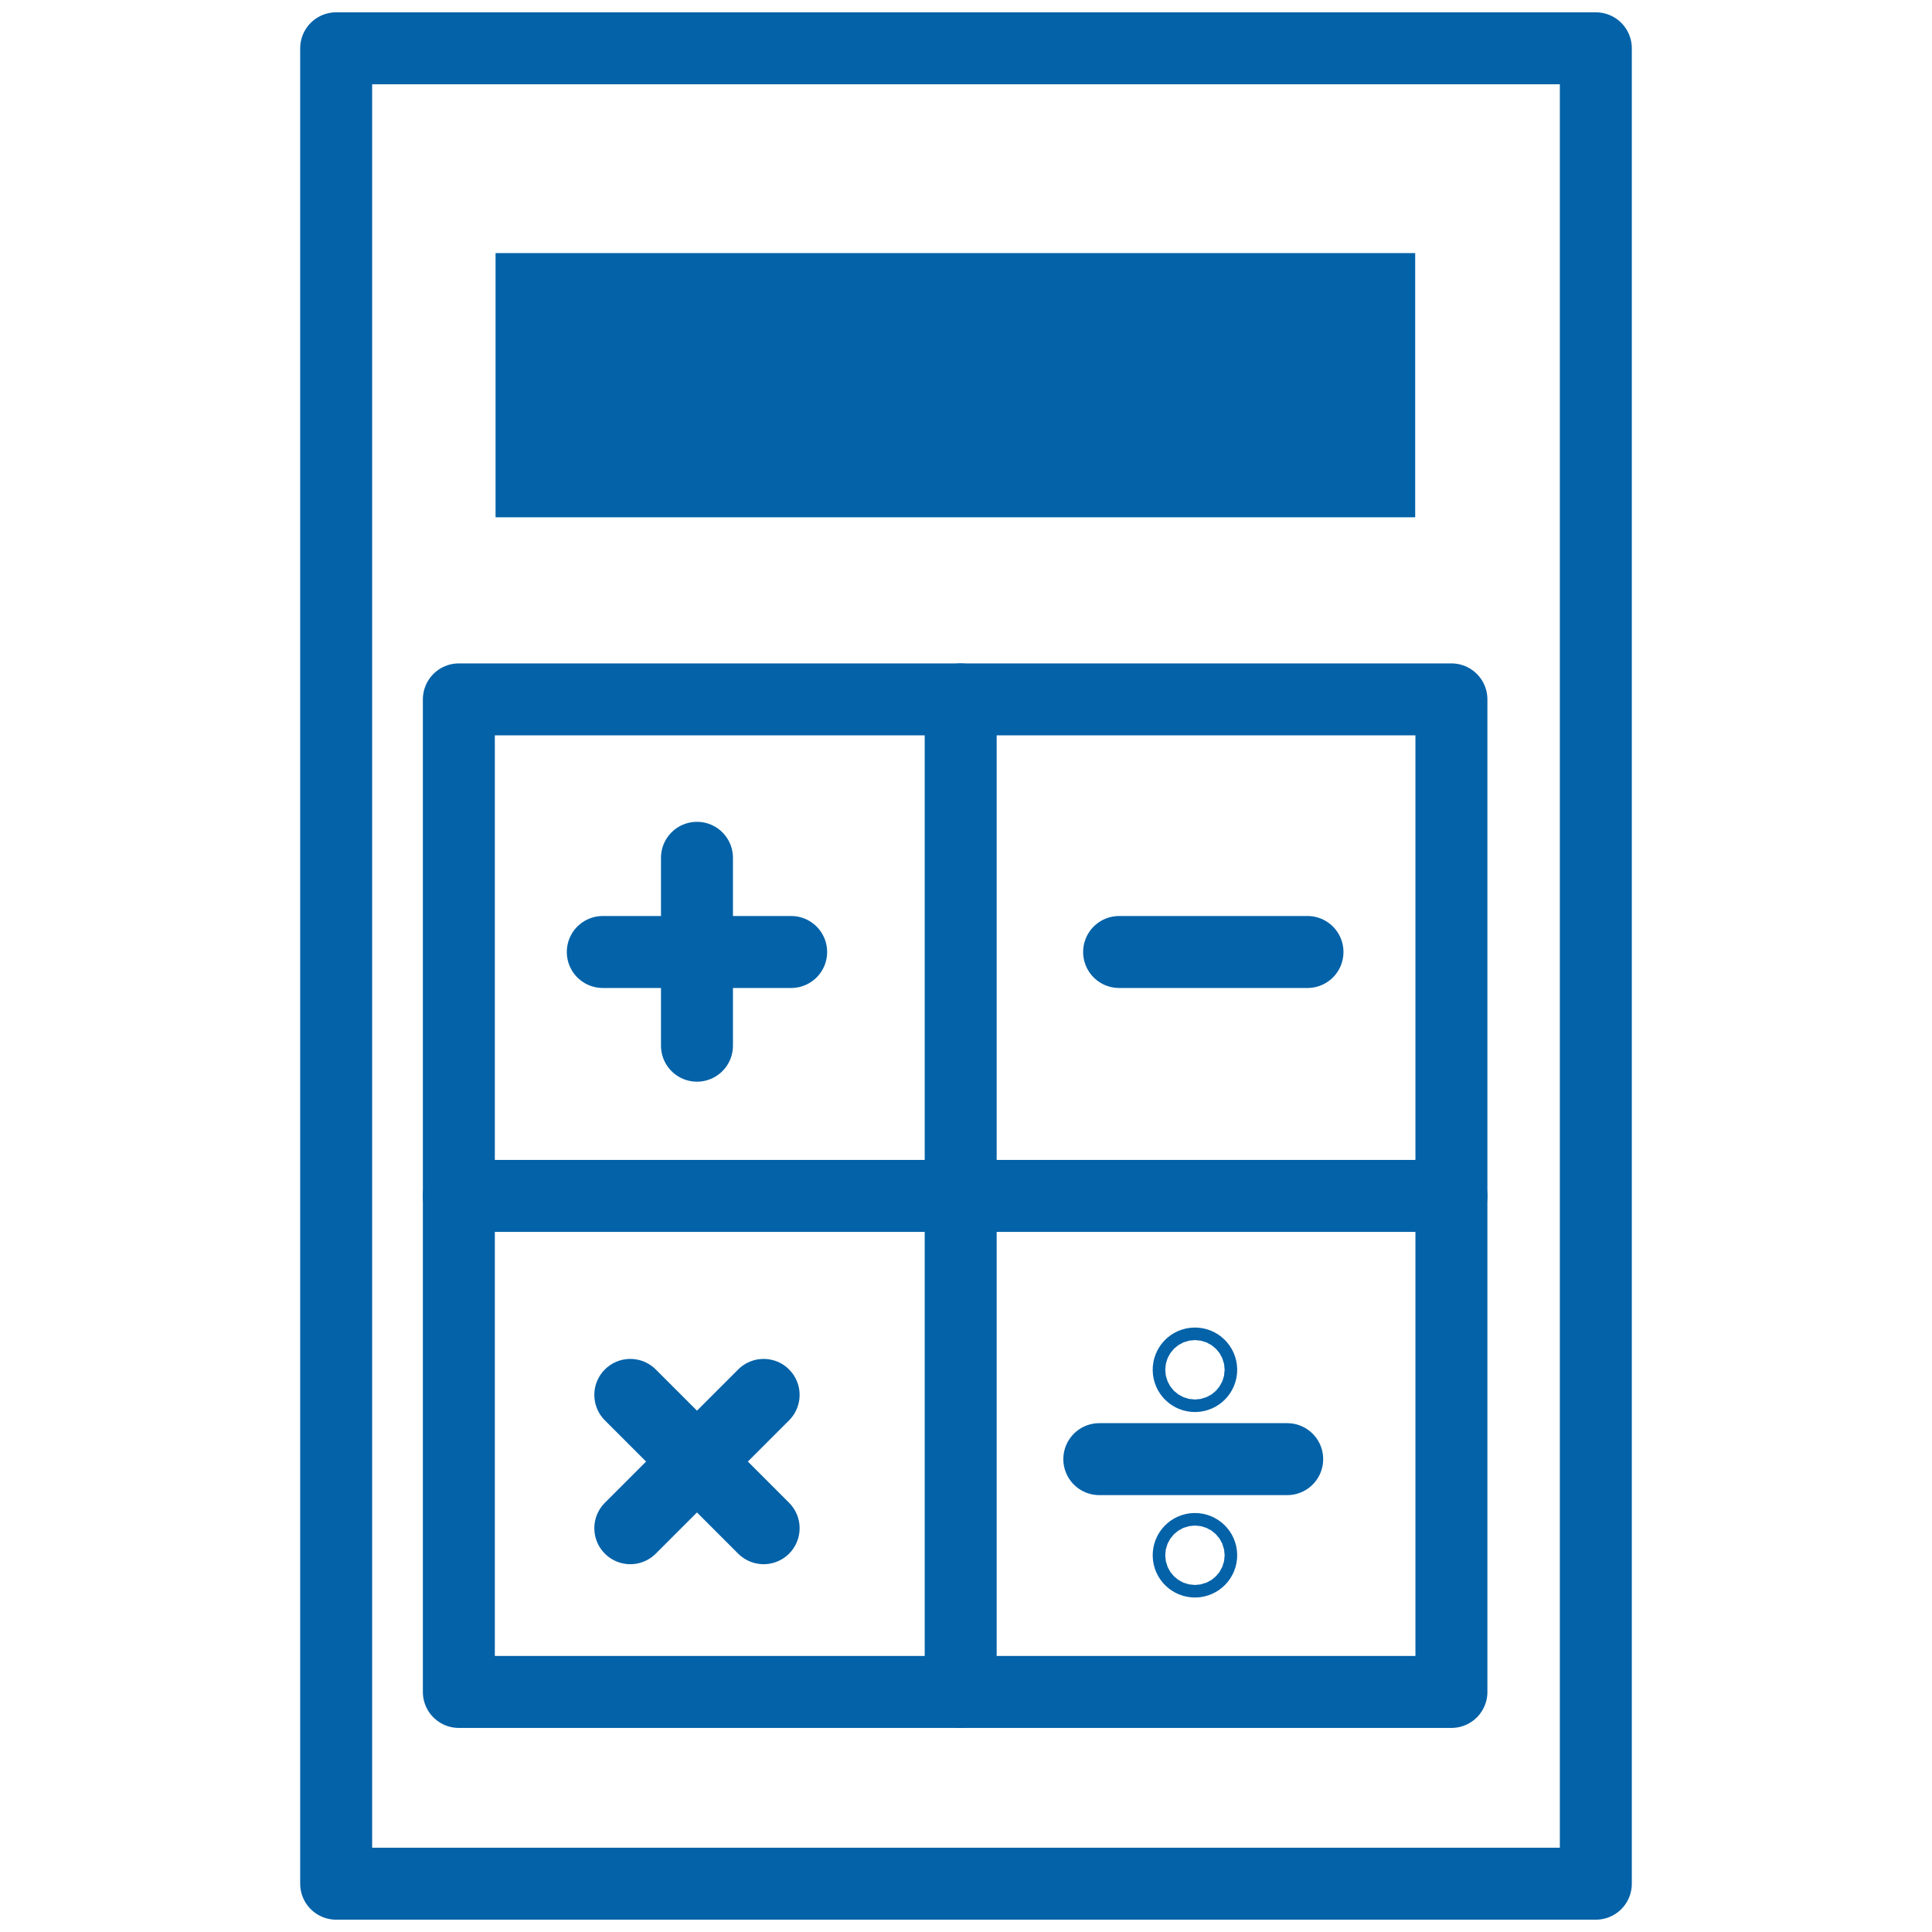 <svg id="Pictos_Immobilier" data-name="Pictos Immobilier" xmlns="http://www.w3.org/2000/svg" viewBox="0 0 40 40"><defs><style>.cls-1,.cls-3{fill:none;stroke:#0362a8;stroke-linecap:round;stroke-linejoin:round;}.cls-1{stroke-width:1.49px;}.cls-2{fill:#0362a8;}.cls-3{stroke-width:1.49px;}</style></defs><g id="Evaluer_ma_capacité_d_emprunt" data-name="Evaluer ma capacité d&apos;emprunt"><rect class="cls-1" x="6.96" y="1" width="26.08" height="38"/><rect class="cls-2" x="10.26" y="5.24" width="19.04" height="5.47"/><rect class="cls-3" x="9.5" y="14.48" width="20.55" height="20.55"/><line class="cls-3" x1="23.17" y1="19.71" x2="27.07" y2="19.71"/><line class="cls-3" x1="12.48" y1="19.71" x2="16.38" y2="19.71"/><line class="cls-3" x1="14.43" y1="17.76" x2="14.43" y2="21.65"/><line class="cls-3" x1="13.05" y1="28.88" x2="15.81" y2="31.64"/><line class="cls-3" x1="15.81" y1="28.88" x2="13.05" y2="31.64"/><line class="cls-3" x1="22.76" y1="30.21" x2="26.65" y2="30.21"/><circle class="cls-3" cx="24.74" cy="28.36" r="0.13"/><circle class="cls-3" cx="24.74" cy="32.2" r="0.13"/><line class="cls-3" x1="9.5" y1="24.76" x2="30.05" y2="24.76"/><line class="cls-3" x1="19.89" y1="14.48" x2="19.89" y2="35.03"/></g></svg>